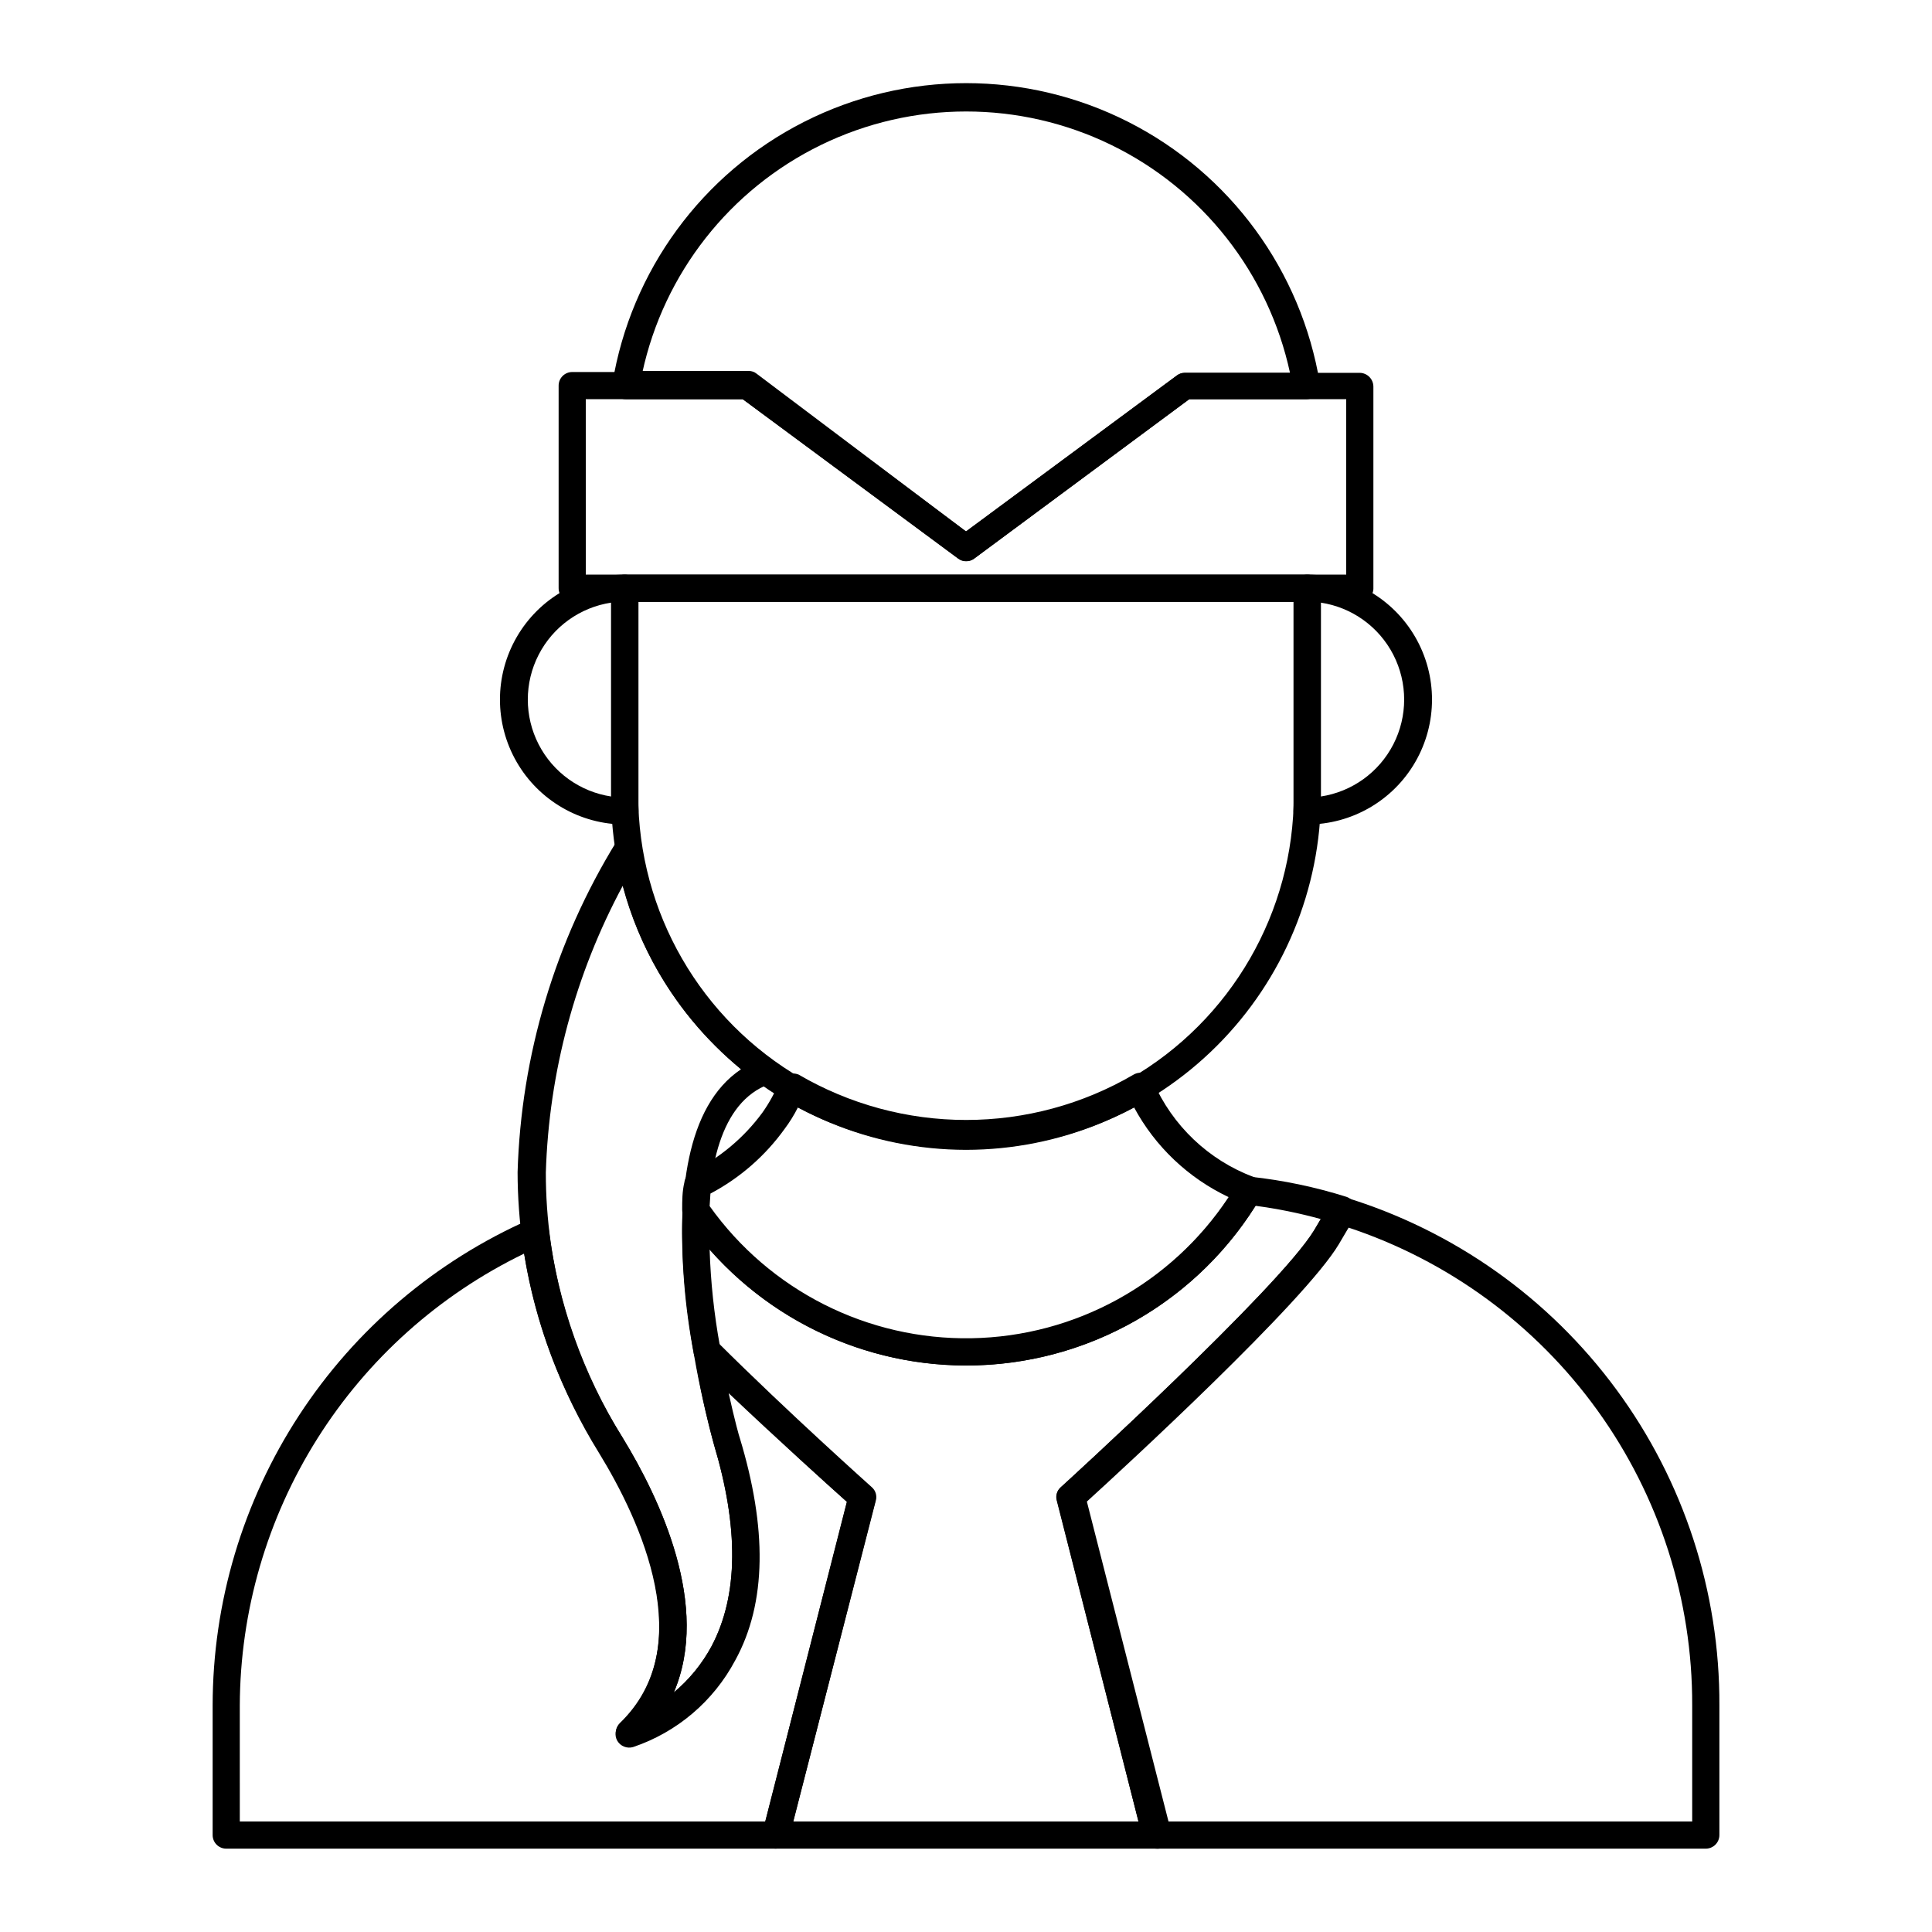 <?xml version="1.0" encoding="UTF-8"?>
<!-- Uploaded to: SVG Repo, www.svgrepo.com, Generator: SVG Repo Mixer Tools -->
<svg fill="#000000" width="800px" height="800px" version="1.1" viewBox="144 144 512 512" xmlns="http://www.w3.org/2000/svg">
 <g>
  <path d="m349.62 633.91h-145.67c-1.988 0-3.598-1.609-3.598-3.598v-34.332c0.02-27.309 7.977-54.027 22.902-76.898 14.922-22.871 36.172-40.914 61.16-51.934 1.047-0.434 2.238-0.359 3.227 0.207 0.984 0.562 1.652 1.547 1.812 2.672 2.457 19.445 9.086 38.129 19.434 54.773 10.148 16.555 23.465 44.91 13.676 67.727h-0.004c4.086-3.406 7.481-7.559 10.004-12.238 7.199-13.602 7.199-31.598 0.648-53.477v0.004c-2.156-7.914-3.887-15.941-5.18-24.039-0.25-1.547 0.531-3.078 1.926-3.781 1.398-0.707 3.094-0.43 4.191 0.684 18.93 18.855 40.664 38.219 40.879 38.434 1.012 0.871 1.43 2.242 1.082 3.527l-23.035 89.535c-0.414 1.578-1.82 2.691-3.453 2.734zm-142.07-7.199h139.27l21.594-84.711c-4.535-4.031-17.777-15.977-31.309-28.789 1.582 7.199 2.879 11.805 2.949 11.875 7.199 23.75 7.199 43.617-1.223 58.945h-0.004c-5.754 10.832-15.438 19.047-27.059 22.961-1.609 0.465-3.324-0.219-4.176-1.656-0.82-1.438-0.551-3.25 0.648-4.391 21.09-20.367 5.543-53.906-5.543-71.973-9.988-16.121-16.711-34.043-19.793-52.754-22.516 10.902-41.516 27.91-54.836 49.082-13.324 21.176-20.434 45.664-20.52 70.68z"/>
  <path d="m596.05 633.91h-145.67c-1.656-0.012-3.102-1.133-3.527-2.734l-22.812-89.535c-0.352-1.285 0.066-2.656 1.078-3.527 0.574-0.504 57.578-52.469 67.078-68.016l4.246-7.199v0.004c0.832-1.418 2.535-2.078 4.102-1.582 28.793 8.824 53.977 26.688 71.824 50.941 17.852 24.25 27.418 53.605 27.285 83.719v34.332c0 0.953-0.379 1.867-1.055 2.543-0.676 0.676-1.59 1.055-2.547 1.055zm-142.94-7.199h139.34v-30.73c0.094-28.059-8.691-55.43-25.098-78.195-16.402-22.766-39.59-39.758-66.234-48.547l-2.809 4.535c-8.996 15.188-57.145 59.449-66.789 68.23z"/>
  <path d="m450.38 633.91h-100.76c-1.113 0.012-2.168-0.496-2.856-1.367-0.691-0.871-0.938-2.016-0.672-3.094l22.383-87.445c-5.469-4.894-23.535-21.23-39.586-37.281l0.004-0.004c-0.516-0.512-0.863-1.16-1.008-1.871-2.43-12.539-3.445-25.309-3.023-38.074 0.07-1.527 1.117-2.836 2.59-3.238 1.492-0.422 3.086 0.156 3.961 1.441 16.227 23.418 43.289 36.93 71.758 35.836 28.473-1.094 54.418-16.641 68.805-41.234 0.73-1.184 2.066-1.855 3.453-1.73 8.625 0.938 17.133 2.719 25.406 5.328 1.027 0.355 1.844 1.145 2.231 2.16 0.5 0.996 0.5 2.168 0 3.164l-4.246 7.199c-8.996 15.188-57.145 59.449-66.789 68.23l22.312 87.445c0.262 1.078 0.023 2.215-0.648 3.094-0.777 1.027-2.031 1.574-3.312 1.441zm-96.156-7.199h91.48l-21.594-85.07c-0.352-1.285 0.07-2.656 1.078-3.527 0.574-0.504 57.578-52.469 67.078-68.016l1.801-3.023v0.004c-5.691-1.578-11.488-2.754-17.344-3.527-15.219 24.184-40.961 39.762-69.445 42.031-28.484 2.266-56.367-9.043-75.223-30.516 0.27 8.621 1.184 17.211 2.738 25.695 18.715 18.641 39.871 37.426 40.09 37.641h-0.004c1.012 0.867 1.43 2.242 1.082 3.527z"/>
  <path d="m400 505.87c-29.777-0.02-57.645-14.652-74.566-39.152-0.438-0.637-0.664-1.391-0.648-2.16 0-2.375 0-4.75 0.574-7.199h0.004c0.133-1.203 0.863-2.258 1.941-2.805 7.441-3.664 13.887-9.07 18.785-15.762 1.758-2.492 3.231-5.172 4.391-7.988 0.445-0.945 1.246-1.672 2.231-2.016 0.945-0.398 2.008-0.398 2.953 0 13.465 7.867 28.777 12.012 44.371 12.012s30.906-4.144 44.371-12.012c0.91-0.539 2.008-0.648 3.008-0.301 0.996 0.348 1.793 1.113 2.172 2.098 5.078 11.707 14.688 20.848 26.633 25.336 0.977 0.398 1.719 1.219 2.016 2.231 0.461 0.93 0.461 2.023 0 2.949-16.281 27.758-46.059 44.797-78.234 44.77zm-67.941-42.246-0.004-0.004c15.945 22.398 41.906 35.504 69.398 35.027 27.488-0.473 52.98-14.465 68.145-37.402-10.668-5.043-19.445-13.363-25.047-23.75-27.871 14.754-61.234 14.754-89.102 0-1.004 1.996-2.184 3.898-3.527 5.688-5.141 7.148-11.867 13.012-19.648 17.129z"/>
  <path d="m310.82 606.78c-1.473 0.008-2.801-0.879-3.356-2.242-0.555-1.363-0.223-2.926 0.836-3.949 21.09-20.367 5.543-53.906-5.543-71.973-14.059-22.117-21.547-47.777-21.59-73.988 0.922-30.984 9.953-61.188 26.199-87.59 0.82-1.234 2.316-1.836 3.766-1.52 1.449 0.32 2.555 1.492 2.781 2.957 2.867 18.094 11.414 34.805 24.398 47.719 3.231 3.207 6.695 6.164 10.367 8.855 1.074 0.766 1.629 2.074 1.438 3.383-0.207 1.297-1.082 2.387-2.305 2.879-25.91 9.574-14.395 70.676-8.062 93.566 6.332 22.887 7.199 43.617-1.152 58.945l0.004-0.004c-5.758 10.828-15.438 19.043-27.062 22.961zm-1.801-228.01c-12.574 23.395-19.547 49.387-20.367 75.934-0.035 24.809 6.981 49.121 20.227 70.102 10.148 16.555 23.465 44.91 13.676 67.727h-0.004c4.086-3.406 7.481-7.559 10.004-12.238 7.199-13.602 7.199-31.598 0.648-53.477-0.938-3.453-22.457-79.676 7.199-99.465-2.375-2.016-4.606-4.031-6.695-6.117-11.863-11.703-20.387-26.363-24.688-42.465z"/>
  <path d="m400 292.69c-0.758 0.004-1.496-0.25-2.09-0.719l-57.074-42.176h-31.02c-1.059 0-2.062-0.477-2.734-1.297-0.652-0.809-0.938-1.852-0.793-2.879 4.914-29.879 23.777-55.625 50.781-69.316 27.008-13.691 58.922-13.691 85.926 0 27.008 13.691 45.867 39.438 50.781 69.316 0.148 1.027-0.137 2.07-0.789 2.879-0.672 0.82-1.676 1.297-2.734 1.297h-31.094l-57.004 42.246c-0.625 0.457-1.387 0.684-2.156 0.648zm-85.793-50.383h28.215c0.758-0.012 1.496 0.246 2.086 0.723l55.492 41.816 55.852-41.312h-0.004c0.59-0.48 1.332-0.734 2.09-0.723h27.926c-5.695-26.352-23.176-48.629-47.422-60.422s-52.566-11.793-76.812 0-41.73 34.07-47.422 60.422z"/>
  <path d="m490.39 362.5c-1.984 0-3.598-1.609-3.598-3.598v-59.02c0-1.984 1.613-3.598 3.598-3.598 11.828 0 22.758 6.312 28.672 16.555 5.914 10.242 5.914 22.863 0 33.105-5.914 10.246-16.844 16.555-28.672 16.555zm3.598-58.801v51.387h0.004c8.273-1.242 15.441-6.391 19.262-13.836 3.816-7.441 3.816-16.27 0-23.715-3.82-7.445-10.988-12.594-19.262-13.836z"/>
  <path d="m309.6 362.5c-11.828 0-22.758-6.309-28.672-16.555-5.914-10.242-5.914-22.863 0-33.105 5.914-10.242 16.844-16.555 28.672-16.555 0.953 0 1.867 0.379 2.543 1.055 0.676 0.676 1.055 1.59 1.055 2.543v59.02c0 0.953-0.379 1.871-1.055 2.543-0.676 0.676-1.59 1.055-2.543 1.055zm-3.598-58.801c-8.277 1.242-15.445 6.391-19.262 13.836-3.82 7.445-3.82 16.273 0 23.715 3.816 7.445 10.984 12.594 19.262 13.836z"/>
  <path d="m504.36 303.48h-208.72c-1.984 0-3.598-1.613-3.598-3.602v-53.691c0-1.984 1.613-3.598 3.598-3.598h46.785c0.75 0.02 1.48 0.273 2.086 0.719l55.492 41.531 55.852-41.312h-0.004c0.633-0.453 1.387-0.703 2.16-0.723h46.352c1.973 0.039 3.559 1.629 3.598 3.602v53.691c-0.113 1.902-1.691 3.387-3.598 3.383zm-205.12-7.199h201.52v-46.492h-41.602l-57.004 42.246c-1.254 0.949-2.988 0.949-4.246 0l-57.074-42.246h-41.598z"/>
  <path d="m400 448.72c-24.945-0.02-48.859-9.934-66.496-27.57-17.637-17.637-27.555-41.555-27.574-66.496v-54.773c0-1.984 1.613-3.598 3.598-3.598h180.94c0.953 0 1.871 0.379 2.543 1.055 0.676 0.676 1.055 1.59 1.055 2.543v54.773c-0.02 24.941-9.934 48.859-27.574 66.496-17.637 17.637-41.551 27.551-66.492 27.57zm-86.871-145.24v51.172c0 31.035 16.555 59.715 43.434 75.23 26.879 15.52 59.992 15.52 86.871 0 26.879-15.516 43.438-44.195 43.438-75.23v-51.172z"/>
 </g>
</svg>